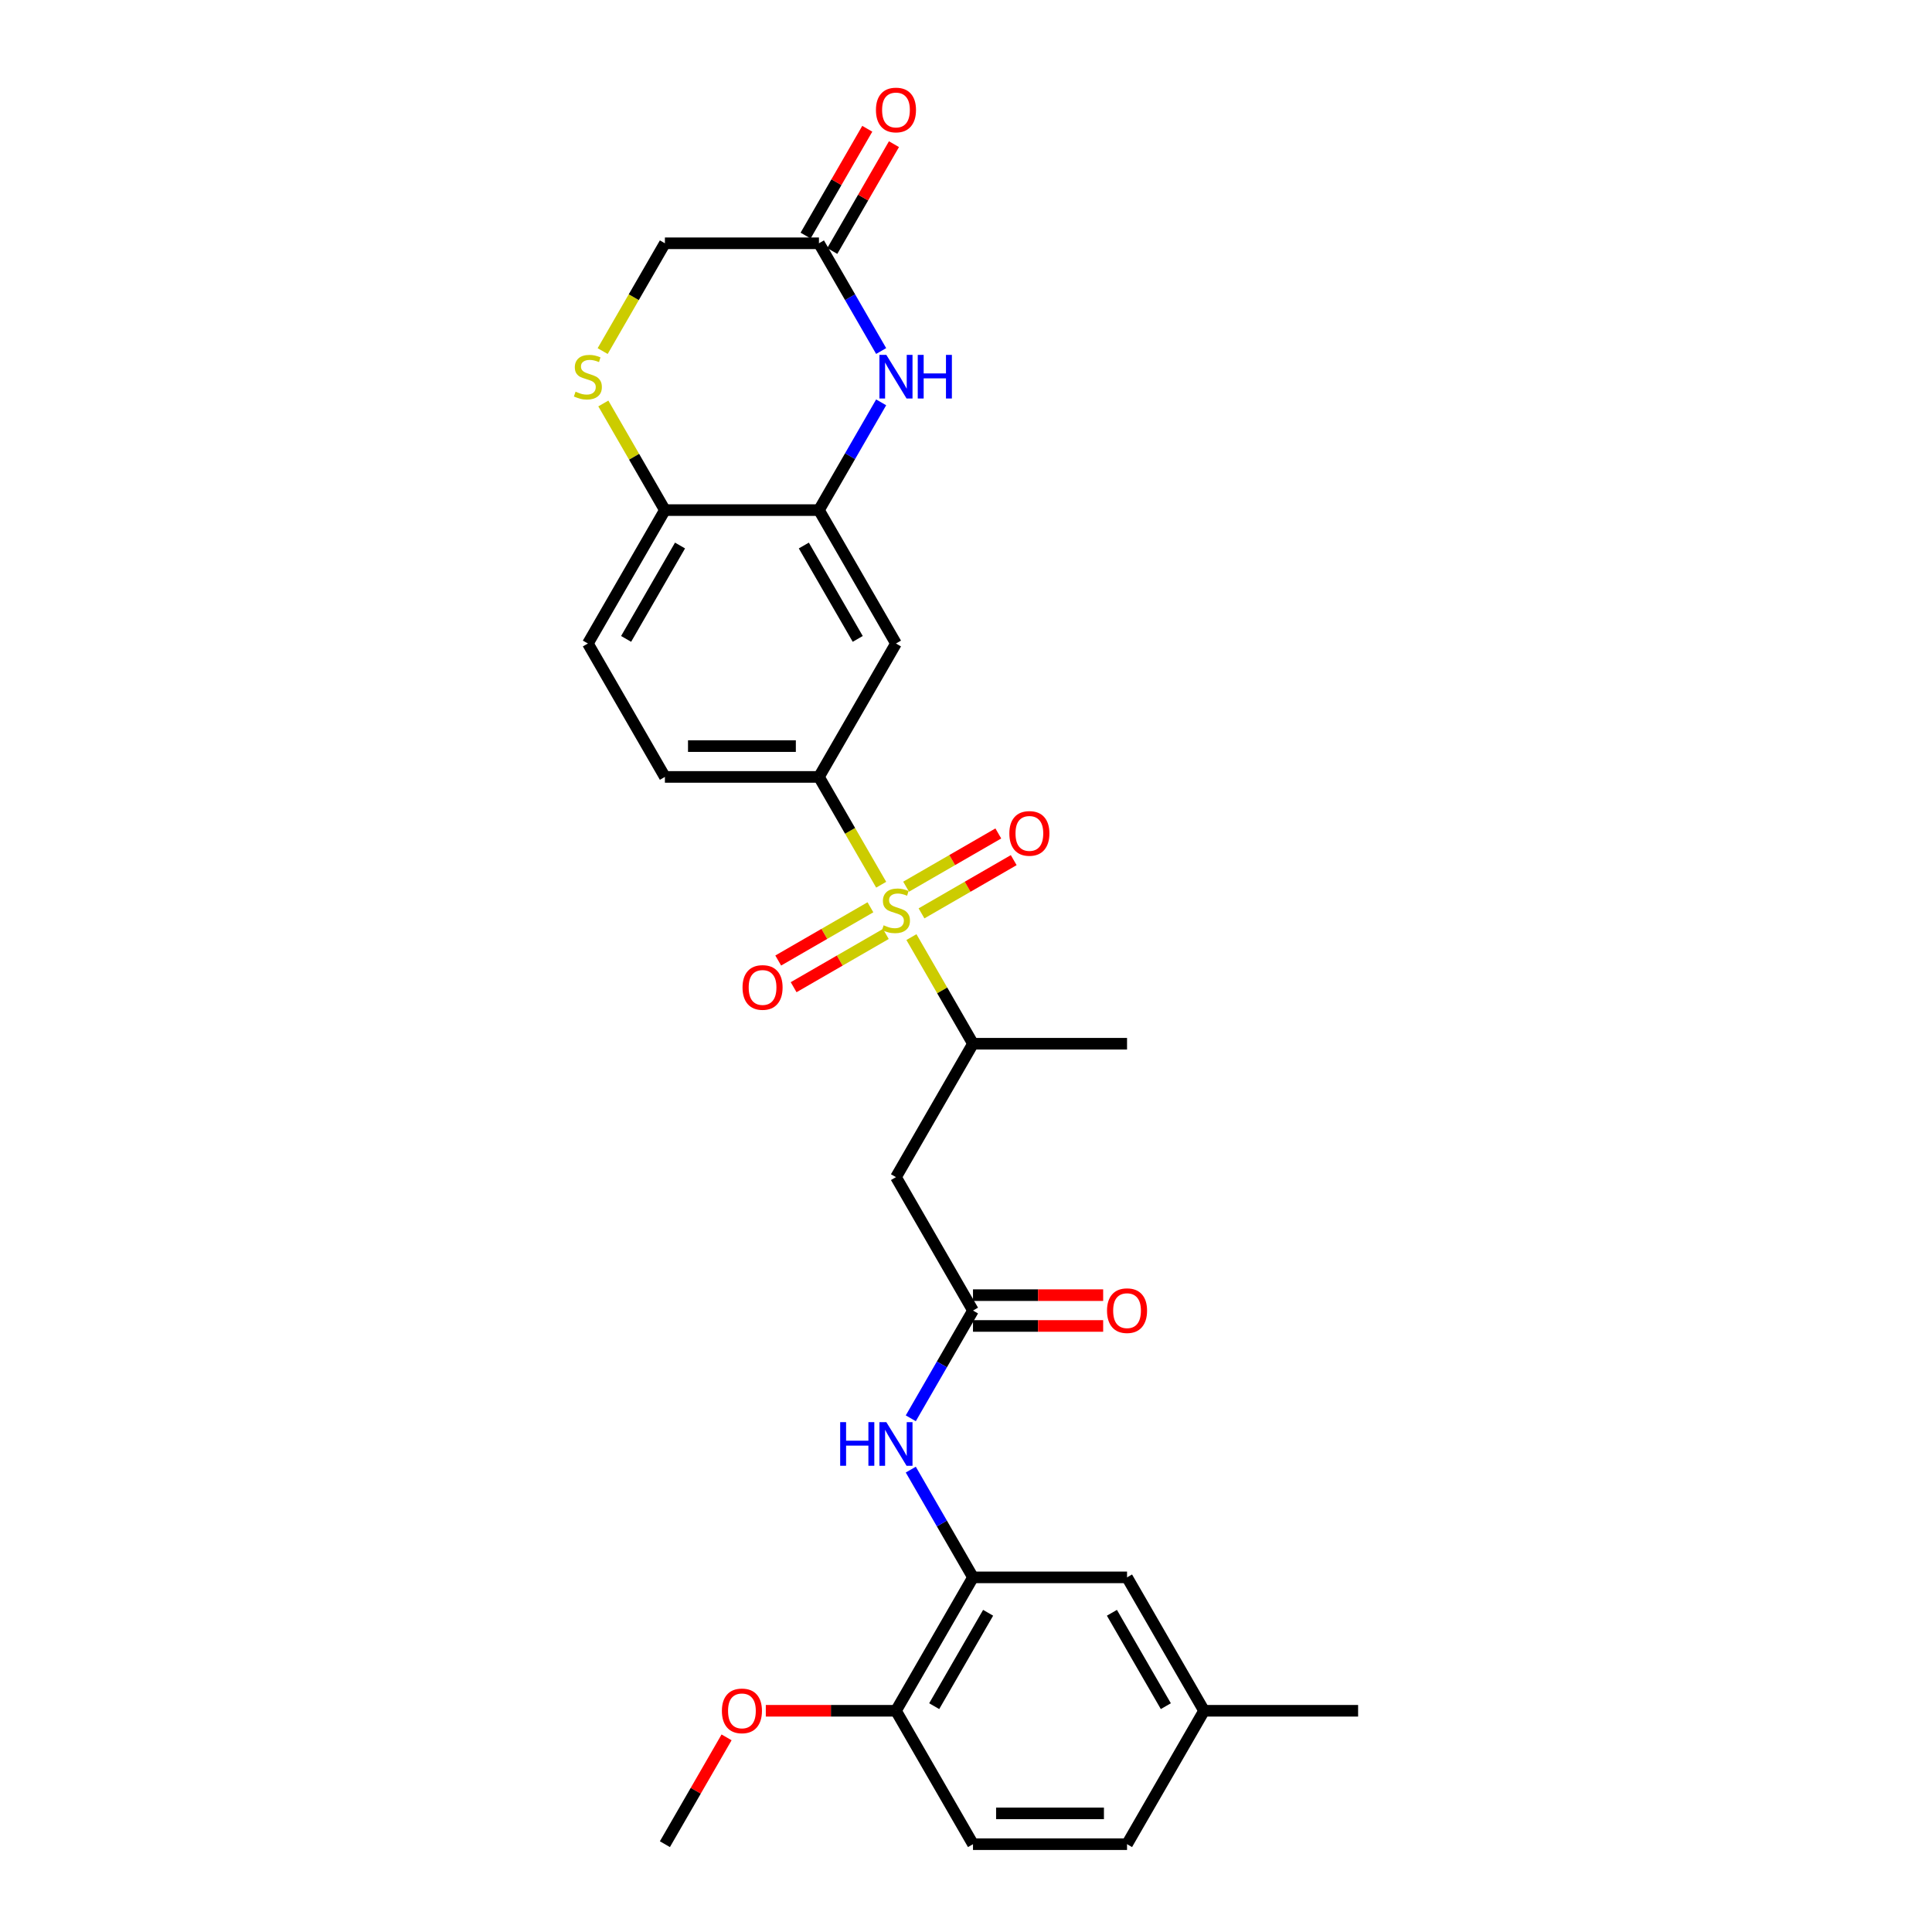 <?xml version='1.0' encoding='iso-8859-1'?>
<svg version='1.1' baseProfile='full'
              xmlns='http://www.w3.org/2000/svg'
                      xmlns:rdkit='http://www.rdkit.org/xml'
                      xmlns:xlink='http://www.w3.org/1999/xlink'
                  xml:space='preserve'
width='1000px' height='1000px' viewBox='0 0 1000 1000'>
<!-- END OF HEADER -->
<rect style='opacity:1.0;fill:#FFFFFF;stroke:none' width='1000' height='1000' x='0' y='0'> </rect>
<path class='bond-0' d='M 456.102,457.931 L 439.994,430.031' style='fill:none;fill-rule:evenodd;stroke:#CCCC00;stroke-width:6px;stroke-linecap:butt;stroke-linejoin:miter;stroke-opacity:1' />
<path class='bond-0' d='M 439.994,430.031 L 423.886,402.131' style='fill:none;fill-rule:evenodd;stroke:#000000;stroke-width:6px;stroke-linecap:butt;stroke-linejoin:miter;stroke-opacity:1' />
<path class='bond-3' d='M 471.754,485.041 L 487.687,512.638' style='fill:none;fill-rule:evenodd;stroke:#CCCC00;stroke-width:6px;stroke-linecap:butt;stroke-linejoin:miter;stroke-opacity:1' />
<path class='bond-3' d='M 487.687,512.638 L 503.62,540.235' style='fill:none;fill-rule:evenodd;stroke:#000000;stroke-width:6px;stroke-linecap:butt;stroke-linejoin:miter;stroke-opacity:1' />
<path class='bond-12' d='M 476.973,472.757 L 500.836,458.98' style='fill:none;fill-rule:evenodd;stroke:#CCCC00;stroke-width:6px;stroke-linecap:butt;stroke-linejoin:miter;stroke-opacity:1' />
<path class='bond-12' d='M 500.836,458.98 L 524.699,445.203' style='fill:none;fill-rule:evenodd;stroke:#FF0000;stroke-width:6px;stroke-linecap:butt;stroke-linejoin:miter;stroke-opacity:1' />
<path class='bond-12' d='M 468.999,458.947 L 492.863,445.17' style='fill:none;fill-rule:evenodd;stroke:#CCCC00;stroke-width:6px;stroke-linecap:butt;stroke-linejoin:miter;stroke-opacity:1' />
<path class='bond-12' d='M 492.863,445.17 L 516.726,431.392' style='fill:none;fill-rule:evenodd;stroke:#FF0000;stroke-width:6px;stroke-linecap:butt;stroke-linejoin:miter;stroke-opacity:1' />
<path class='bond-13' d='M 450.533,469.609 L 426.67,483.386' style='fill:none;fill-rule:evenodd;stroke:#CCCC00;stroke-width:6px;stroke-linecap:butt;stroke-linejoin:miter;stroke-opacity:1' />
<path class='bond-13' d='M 426.67,483.386 L 402.807,497.163' style='fill:none;fill-rule:evenodd;stroke:#FF0000;stroke-width:6px;stroke-linecap:butt;stroke-linejoin:miter;stroke-opacity:1' />
<path class='bond-13' d='M 458.506,483.419 L 434.643,497.196' style='fill:none;fill-rule:evenodd;stroke:#CCCC00;stroke-width:6px;stroke-linecap:butt;stroke-linejoin:miter;stroke-opacity:1' />
<path class='bond-13' d='M 434.643,497.196 L 410.78,510.974' style='fill:none;fill-rule:evenodd;stroke:#FF0000;stroke-width:6px;stroke-linecap:butt;stroke-linejoin:miter;stroke-opacity:1' />
<path class='bond-6' d='M 423.886,402.131 L 463.753,333.08' style='fill:none;fill-rule:evenodd;stroke:#000000;stroke-width:6px;stroke-linecap:butt;stroke-linejoin:miter;stroke-opacity:1' />
<path class='bond-16' d='M 423.886,402.131 L 344.152,402.131' style='fill:none;fill-rule:evenodd;stroke:#000000;stroke-width:6px;stroke-linecap:butt;stroke-linejoin:miter;stroke-opacity:1' />
<path class='bond-16' d='M 411.926,386.184 L 356.112,386.184' style='fill:none;fill-rule:evenodd;stroke:#000000;stroke-width:6px;stroke-linecap:butt;stroke-linejoin:miter;stroke-opacity:1' />
<path class='bond-1' d='M 456.084,208.26 L 439.985,236.144' style='fill:none;fill-rule:evenodd;stroke:#0000FF;stroke-width:6px;stroke-linecap:butt;stroke-linejoin:miter;stroke-opacity:1' />
<path class='bond-1' d='M 439.985,236.144 L 423.886,264.028' style='fill:none;fill-rule:evenodd;stroke:#000000;stroke-width:6px;stroke-linecap:butt;stroke-linejoin:miter;stroke-opacity:1' />
<path class='bond-10' d='M 456.084,181.692 L 439.985,153.808' style='fill:none;fill-rule:evenodd;stroke:#0000FF;stroke-width:6px;stroke-linecap:butt;stroke-linejoin:miter;stroke-opacity:1' />
<path class='bond-10' d='M 439.985,153.808 L 423.886,125.924' style='fill:none;fill-rule:evenodd;stroke:#000000;stroke-width:6px;stroke-linecap:butt;stroke-linejoin:miter;stroke-opacity:1' />
<path class='bond-2' d='M 423.886,264.028 L 463.753,333.08' style='fill:none;fill-rule:evenodd;stroke:#000000;stroke-width:6px;stroke-linecap:butt;stroke-linejoin:miter;stroke-opacity:1' />
<path class='bond-2' d='M 416.056,282.359 L 443.962,330.695' style='fill:none;fill-rule:evenodd;stroke:#000000;stroke-width:6px;stroke-linecap:butt;stroke-linejoin:miter;stroke-opacity:1' />
<path class='bond-28' d='M 423.886,264.028 L 344.152,264.028' style='fill:none;fill-rule:evenodd;stroke:#000000;stroke-width:6px;stroke-linecap:butt;stroke-linejoin:miter;stroke-opacity:1' />
<path class='bond-5' d='M 503.62,540.235 L 463.753,609.287' style='fill:none;fill-rule:evenodd;stroke:#000000;stroke-width:6px;stroke-linecap:butt;stroke-linejoin:miter;stroke-opacity:1' />
<path class='bond-25' d='M 503.62,540.235 L 583.354,540.235' style='fill:none;fill-rule:evenodd;stroke:#000000;stroke-width:6px;stroke-linecap:butt;stroke-linejoin:miter;stroke-opacity:1' />
<path class='bond-4' d='M 503.62,678.338 L 463.753,609.287' style='fill:none;fill-rule:evenodd;stroke:#000000;stroke-width:6px;stroke-linecap:butt;stroke-linejoin:miter;stroke-opacity:1' />
<path class='bond-9' d='M 503.62,678.338 L 487.521,706.222' style='fill:none;fill-rule:evenodd;stroke:#000000;stroke-width:6px;stroke-linecap:butt;stroke-linejoin:miter;stroke-opacity:1' />
<path class='bond-9' d='M 487.521,706.222 L 471.422,734.106' style='fill:none;fill-rule:evenodd;stroke:#0000FF;stroke-width:6px;stroke-linecap:butt;stroke-linejoin:miter;stroke-opacity:1' />
<path class='bond-17' d='M 503.62,686.312 L 537.308,686.312' style='fill:none;fill-rule:evenodd;stroke:#000000;stroke-width:6px;stroke-linecap:butt;stroke-linejoin:miter;stroke-opacity:1' />
<path class='bond-17' d='M 537.308,686.312 L 570.995,686.312' style='fill:none;fill-rule:evenodd;stroke:#FF0000;stroke-width:6px;stroke-linecap:butt;stroke-linejoin:miter;stroke-opacity:1' />
<path class='bond-17' d='M 503.62,670.365 L 537.308,670.365' style='fill:none;fill-rule:evenodd;stroke:#000000;stroke-width:6px;stroke-linecap:butt;stroke-linejoin:miter;stroke-opacity:1' />
<path class='bond-17' d='M 537.308,670.365 L 570.995,670.365' style='fill:none;fill-rule:evenodd;stroke:#FF0000;stroke-width:6px;stroke-linecap:butt;stroke-linejoin:miter;stroke-opacity:1' />
<path class='bond-7' d='M 312.285,208.834 L 328.219,236.431' style='fill:none;fill-rule:evenodd;stroke:#CCCC00;stroke-width:6px;stroke-linecap:butt;stroke-linejoin:miter;stroke-opacity:1' />
<path class='bond-7' d='M 328.219,236.431 L 344.152,264.028' style='fill:none;fill-rule:evenodd;stroke:#000000;stroke-width:6px;stroke-linecap:butt;stroke-linejoin:miter;stroke-opacity:1' />
<path class='bond-18' d='M 311.936,181.724 L 328.044,153.824' style='fill:none;fill-rule:evenodd;stroke:#CCCC00;stroke-width:6px;stroke-linecap:butt;stroke-linejoin:miter;stroke-opacity:1' />
<path class='bond-18' d='M 328.044,153.824 L 344.152,125.924' style='fill:none;fill-rule:evenodd;stroke:#000000;stroke-width:6px;stroke-linecap:butt;stroke-linejoin:miter;stroke-opacity:1' />
<path class='bond-8' d='M 503.62,816.442 L 487.521,788.558' style='fill:none;fill-rule:evenodd;stroke:#000000;stroke-width:6px;stroke-linecap:butt;stroke-linejoin:miter;stroke-opacity:1' />
<path class='bond-8' d='M 487.521,788.558 L 471.422,760.674' style='fill:none;fill-rule:evenodd;stroke:#0000FF;stroke-width:6px;stroke-linecap:butt;stroke-linejoin:miter;stroke-opacity:1' />
<path class='bond-14' d='M 503.62,816.442 L 463.753,885.494' style='fill:none;fill-rule:evenodd;stroke:#000000;stroke-width:6px;stroke-linecap:butt;stroke-linejoin:miter;stroke-opacity:1' />
<path class='bond-14' d='M 511.45,834.773 L 483.543,883.109' style='fill:none;fill-rule:evenodd;stroke:#000000;stroke-width:6px;stroke-linecap:butt;stroke-linejoin:miter;stroke-opacity:1' />
<path class='bond-15' d='M 503.62,816.442 L 583.354,816.442' style='fill:none;fill-rule:evenodd;stroke:#000000;stroke-width:6px;stroke-linecap:butt;stroke-linejoin:miter;stroke-opacity:1' />
<path class='bond-19' d='M 430.791,129.911 L 446.752,102.266' style='fill:none;fill-rule:evenodd;stroke:#000000;stroke-width:6px;stroke-linecap:butt;stroke-linejoin:miter;stroke-opacity:1' />
<path class='bond-19' d='M 446.752,102.266 L 462.712,74.621' style='fill:none;fill-rule:evenodd;stroke:#FF0000;stroke-width:6px;stroke-linecap:butt;stroke-linejoin:miter;stroke-opacity:1' />
<path class='bond-19' d='M 416.981,121.938 L 432.941,94.293' style='fill:none;fill-rule:evenodd;stroke:#000000;stroke-width:6px;stroke-linecap:butt;stroke-linejoin:miter;stroke-opacity:1' />
<path class='bond-19' d='M 432.941,94.293 L 448.902,66.648' style='fill:none;fill-rule:evenodd;stroke:#FF0000;stroke-width:6px;stroke-linecap:butt;stroke-linejoin:miter;stroke-opacity:1' />
<path class='bond-29' d='M 423.886,125.924 L 344.152,125.924' style='fill:none;fill-rule:evenodd;stroke:#000000;stroke-width:6px;stroke-linecap:butt;stroke-linejoin:miter;stroke-opacity:1' />
<path class='bond-11' d='M 344.152,264.028 L 304.285,333.08' style='fill:none;fill-rule:evenodd;stroke:#000000;stroke-width:6px;stroke-linecap:butt;stroke-linejoin:miter;stroke-opacity:1' />
<path class='bond-11' d='M 351.982,282.359 L 324.075,330.695' style='fill:none;fill-rule:evenodd;stroke:#000000;stroke-width:6px;stroke-linecap:butt;stroke-linejoin:miter;stroke-opacity:1' />
<path class='bond-21' d='M 463.753,885.494 L 503.62,954.545' style='fill:none;fill-rule:evenodd;stroke:#000000;stroke-width:6px;stroke-linecap:butt;stroke-linejoin:miter;stroke-opacity:1' />
<path class='bond-24' d='M 463.753,885.494 L 430.065,885.494' style='fill:none;fill-rule:evenodd;stroke:#000000;stroke-width:6px;stroke-linecap:butt;stroke-linejoin:miter;stroke-opacity:1' />
<path class='bond-24' d='M 430.065,885.494 L 396.378,885.494' style='fill:none;fill-rule:evenodd;stroke:#FF0000;stroke-width:6px;stroke-linecap:butt;stroke-linejoin:miter;stroke-opacity:1' />
<path class='bond-22' d='M 583.354,816.442 L 623.221,885.494' style='fill:none;fill-rule:evenodd;stroke:#000000;stroke-width:6px;stroke-linecap:butt;stroke-linejoin:miter;stroke-opacity:1' />
<path class='bond-22' d='M 575.524,834.773 L 603.431,883.109' style='fill:none;fill-rule:evenodd;stroke:#000000;stroke-width:6px;stroke-linecap:butt;stroke-linejoin:miter;stroke-opacity:1' />
<path class='bond-20' d='M 344.152,402.131 L 304.285,333.08' style='fill:none;fill-rule:evenodd;stroke:#000000;stroke-width:6px;stroke-linecap:butt;stroke-linejoin:miter;stroke-opacity:1' />
<path class='bond-30' d='M 503.62,954.545 L 583.354,954.545' style='fill:none;fill-rule:evenodd;stroke:#000000;stroke-width:6px;stroke-linecap:butt;stroke-linejoin:miter;stroke-opacity:1' />
<path class='bond-30' d='M 515.58,938.599 L 571.394,938.599' style='fill:none;fill-rule:evenodd;stroke:#000000;stroke-width:6px;stroke-linecap:butt;stroke-linejoin:miter;stroke-opacity:1' />
<path class='bond-23' d='M 623.221,885.494 L 583.354,954.545' style='fill:none;fill-rule:evenodd;stroke:#000000;stroke-width:6px;stroke-linecap:butt;stroke-linejoin:miter;stroke-opacity:1' />
<path class='bond-26' d='M 623.221,885.494 L 702.955,885.494' style='fill:none;fill-rule:evenodd;stroke:#000000;stroke-width:6px;stroke-linecap:butt;stroke-linejoin:miter;stroke-opacity:1' />
<path class='bond-27' d='M 376.073,899.256 L 360.112,926.901' style='fill:none;fill-rule:evenodd;stroke:#FF0000;stroke-width:6px;stroke-linecap:butt;stroke-linejoin:miter;stroke-opacity:1' />
<path class='bond-27' d='M 360.112,926.901 L 344.152,954.545' style='fill:none;fill-rule:evenodd;stroke:#000000;stroke-width:6px;stroke-linecap:butt;stroke-linejoin:miter;stroke-opacity:1' />
<path  class='atom-0' d='M 457.374 478.933
Q 457.629 479.029, 458.682 479.475
Q 459.734 479.922, 460.882 480.209
Q 462.063 480.464, 463.211 480.464
Q 465.348 480.464, 466.591 479.444
Q 467.835 478.391, 467.835 476.573
Q 467.835 475.329, 467.197 474.564
Q 466.591 473.798, 465.635 473.384
Q 464.678 472.969, 463.083 472.491
Q 461.074 471.885, 459.862 471.311
Q 458.682 470.737, 457.821 469.525
Q 456.991 468.313, 456.991 466.271
Q 456.991 463.433, 458.905 461.679
Q 460.851 459.925, 464.678 459.925
Q 467.293 459.925, 470.259 461.168
L 469.526 463.624
Q 466.815 462.508, 464.773 462.508
Q 462.573 462.508, 461.361 463.433
Q 460.149 464.326, 460.181 465.889
Q 460.181 467.101, 460.787 467.834
Q 461.425 468.568, 462.318 468.982
Q 463.243 469.397, 464.773 469.875
Q 466.815 470.513, 468.027 471.151
Q 469.239 471.789, 470.1 473.097
Q 470.993 474.372, 470.993 476.573
Q 470.993 479.699, 468.888 481.389
Q 466.815 483.048, 463.338 483.048
Q 461.329 483.048, 459.798 482.601
Q 458.299 482.186, 456.513 481.453
L 457.374 478.933
' fill='#CCCC00'/>
<path  class='atom-2' d='M 458.762 183.686
L 466.161 195.646
Q 466.894 196.826, 468.074 198.963
Q 469.255 201.1, 469.318 201.227
L 469.318 183.686
L 472.316 183.686
L 472.316 206.266
L 469.223 206.266
L 461.281 193.19
Q 460.356 191.659, 459.367 189.905
Q 458.411 188.151, 458.124 187.609
L 458.124 206.266
L 455.189 206.266
L 455.189 183.686
L 458.762 183.686
' fill='#0000FF'/>
<path  class='atom-2' d='M 475.027 183.686
L 478.089 183.686
L 478.089 193.286
L 489.635 193.286
L 489.635 183.686
L 492.696 183.686
L 492.696 206.266
L 489.635 206.266
L 489.635 195.837
L 478.089 195.837
L 478.089 206.266
L 475.027 206.266
L 475.027 183.686
' fill='#0000FF'/>
<path  class='atom-8' d='M 297.906 202.726
Q 298.161 202.822, 299.214 203.268
Q 300.266 203.715, 301.414 204.002
Q 302.594 204.257, 303.742 204.257
Q 305.879 204.257, 307.123 203.236
Q 308.367 202.184, 308.367 200.366
Q 308.367 199.122, 307.729 198.357
Q 307.123 197.591, 306.166 197.177
Q 305.21 196.762, 303.615 196.284
Q 301.606 195.678, 300.394 195.104
Q 299.214 194.529, 298.352 193.318
Q 297.523 192.106, 297.523 190.064
Q 297.523 187.226, 299.437 185.472
Q 301.382 183.718, 305.21 183.718
Q 307.825 183.718, 310.791 184.961
L 310.057 187.417
Q 307.346 186.301, 305.305 186.301
Q 303.105 186.301, 301.893 187.226
Q 300.681 188.119, 300.713 189.682
Q 300.713 190.894, 301.319 191.627
Q 301.956 192.361, 302.849 192.775
Q 303.774 193.19, 305.305 193.668
Q 307.346 194.306, 308.558 194.944
Q 309.77 195.582, 310.631 196.89
Q 311.525 198.165, 311.525 200.366
Q 311.525 203.492, 309.42 205.182
Q 307.346 206.84, 303.87 206.84
Q 301.861 206.84, 300.33 206.394
Q 298.831 205.979, 297.045 205.246
L 297.906 202.726
' fill='#CCCC00'/>
<path  class='atom-10' d='M 434.873 736.1
L 437.935 736.1
L 437.935 745.7
L 449.48 745.7
L 449.48 736.1
L 452.542 736.1
L 452.542 758.681
L 449.48 758.681
L 449.48 748.251
L 437.935 748.251
L 437.935 758.681
L 434.873 758.681
L 434.873 736.1
' fill='#0000FF'/>
<path  class='atom-10' d='M 458.762 736.1
L 466.161 748.06
Q 466.894 749.24, 468.074 751.377
Q 469.255 753.514, 469.318 753.641
L 469.318 736.1
L 472.316 736.1
L 472.316 758.681
L 469.223 758.681
L 461.281 745.604
Q 460.356 744.073, 459.367 742.319
Q 458.411 740.565, 458.124 740.023
L 458.124 758.681
L 455.189 758.681
L 455.189 736.1
L 458.762 736.1
' fill='#0000FF'/>
<path  class='atom-13' d='M 522.439 431.38
Q 522.439 425.958, 525.118 422.928
Q 527.797 419.898, 532.805 419.898
Q 537.812 419.898, 540.491 422.928
Q 543.17 425.958, 543.17 431.38
Q 543.17 436.866, 540.459 439.991
Q 537.748 443.085, 532.805 443.085
Q 527.829 443.085, 525.118 439.991
Q 522.439 436.897, 522.439 431.38
M 532.805 440.533
Q 536.249 440.533, 538.099 438.237
Q 539.981 435.909, 539.981 431.38
Q 539.981 426.947, 538.099 424.714
Q 536.249 422.45, 532.805 422.45
Q 529.36 422.45, 527.478 424.682
Q 525.629 426.915, 525.629 431.38
Q 525.629 435.941, 527.478 438.237
Q 529.36 440.533, 532.805 440.533
' fill='#FF0000'/>
<path  class='atom-14' d='M 384.336 511.114
Q 384.336 505.692, 387.015 502.662
Q 389.694 499.632, 394.701 499.632
Q 399.708 499.632, 402.387 502.662
Q 405.067 505.692, 405.067 511.114
Q 405.067 516.6, 402.356 519.725
Q 399.645 522.819, 394.701 522.819
Q 389.726 522.819, 387.015 519.725
Q 384.336 516.632, 384.336 511.114
M 394.701 520.267
Q 398.146 520.267, 399.995 517.971
Q 401.877 515.643, 401.877 511.114
Q 401.877 506.681, 399.995 504.448
Q 398.146 502.184, 394.701 502.184
Q 391.257 502.184, 389.375 504.416
Q 387.525 506.649, 387.525 511.114
Q 387.525 515.675, 389.375 517.971
Q 391.257 520.267, 394.701 520.267
' fill='#FF0000'/>
<path  class='atom-18' d='M 572.989 678.402
Q 572.989 672.98, 575.668 669.95
Q 578.347 666.92, 583.354 666.92
Q 588.361 666.92, 591.04 669.95
Q 593.719 672.98, 593.719 678.402
Q 593.719 683.888, 591.009 687.013
Q 588.298 690.107, 583.354 690.107
Q 578.379 690.107, 575.668 687.013
Q 572.989 683.92, 572.989 678.402
M 583.354 687.556
Q 586.799 687.556, 588.648 685.259
Q 590.53 682.931, 590.53 678.402
Q 590.53 673.969, 588.648 671.736
Q 586.799 669.472, 583.354 669.472
Q 579.91 669.472, 578.028 671.705
Q 576.178 673.937, 576.178 678.402
Q 576.178 682.963, 578.028 685.259
Q 579.91 687.556, 583.354 687.556
' fill='#FF0000'/>
<path  class='atom-20' d='M 453.387 56.936
Q 453.387 51.514, 456.067 48.484
Q 458.746 45.455, 463.753 45.455
Q 468.76 45.455, 471.439 48.484
Q 474.118 51.514, 474.118 56.936
Q 474.118 62.422, 471.407 65.547
Q 468.696 68.641, 463.753 68.641
Q 458.777 68.641, 456.067 65.547
Q 453.387 62.454, 453.387 56.936
M 463.753 66.09
Q 467.197 66.09, 469.047 63.793
Q 470.929 61.465, 470.929 56.936
Q 470.929 52.503, 469.047 50.27
Q 467.197 48.006, 463.753 48.006
Q 460.308 48.006, 458.427 50.239
Q 456.577 52.471, 456.577 56.936
Q 456.577 61.497, 458.427 63.793
Q 460.308 66.09, 463.753 66.09
' fill='#FF0000'/>
<path  class='atom-25' d='M 373.653 885.557
Q 373.653 880.136, 376.332 877.106
Q 379.011 874.076, 384.019 874.076
Q 389.026 874.076, 391.705 877.106
Q 394.384 880.136, 394.384 885.557
Q 394.384 891.043, 391.673 894.169
Q 388.962 897.262, 384.019 897.262
Q 379.043 897.262, 376.332 894.169
Q 373.653 891.075, 373.653 885.557
M 384.019 894.711
Q 387.463 894.711, 389.313 892.415
Q 391.195 890.086, 391.195 885.557
Q 391.195 881.124, 389.313 878.892
Q 387.463 876.627, 384.019 876.627
Q 380.574 876.627, 378.693 878.86
Q 376.843 881.092, 376.843 885.557
Q 376.843 890.118, 378.693 892.415
Q 380.574 894.711, 384.019 894.711
' fill='#FF0000'/>
</svg>
